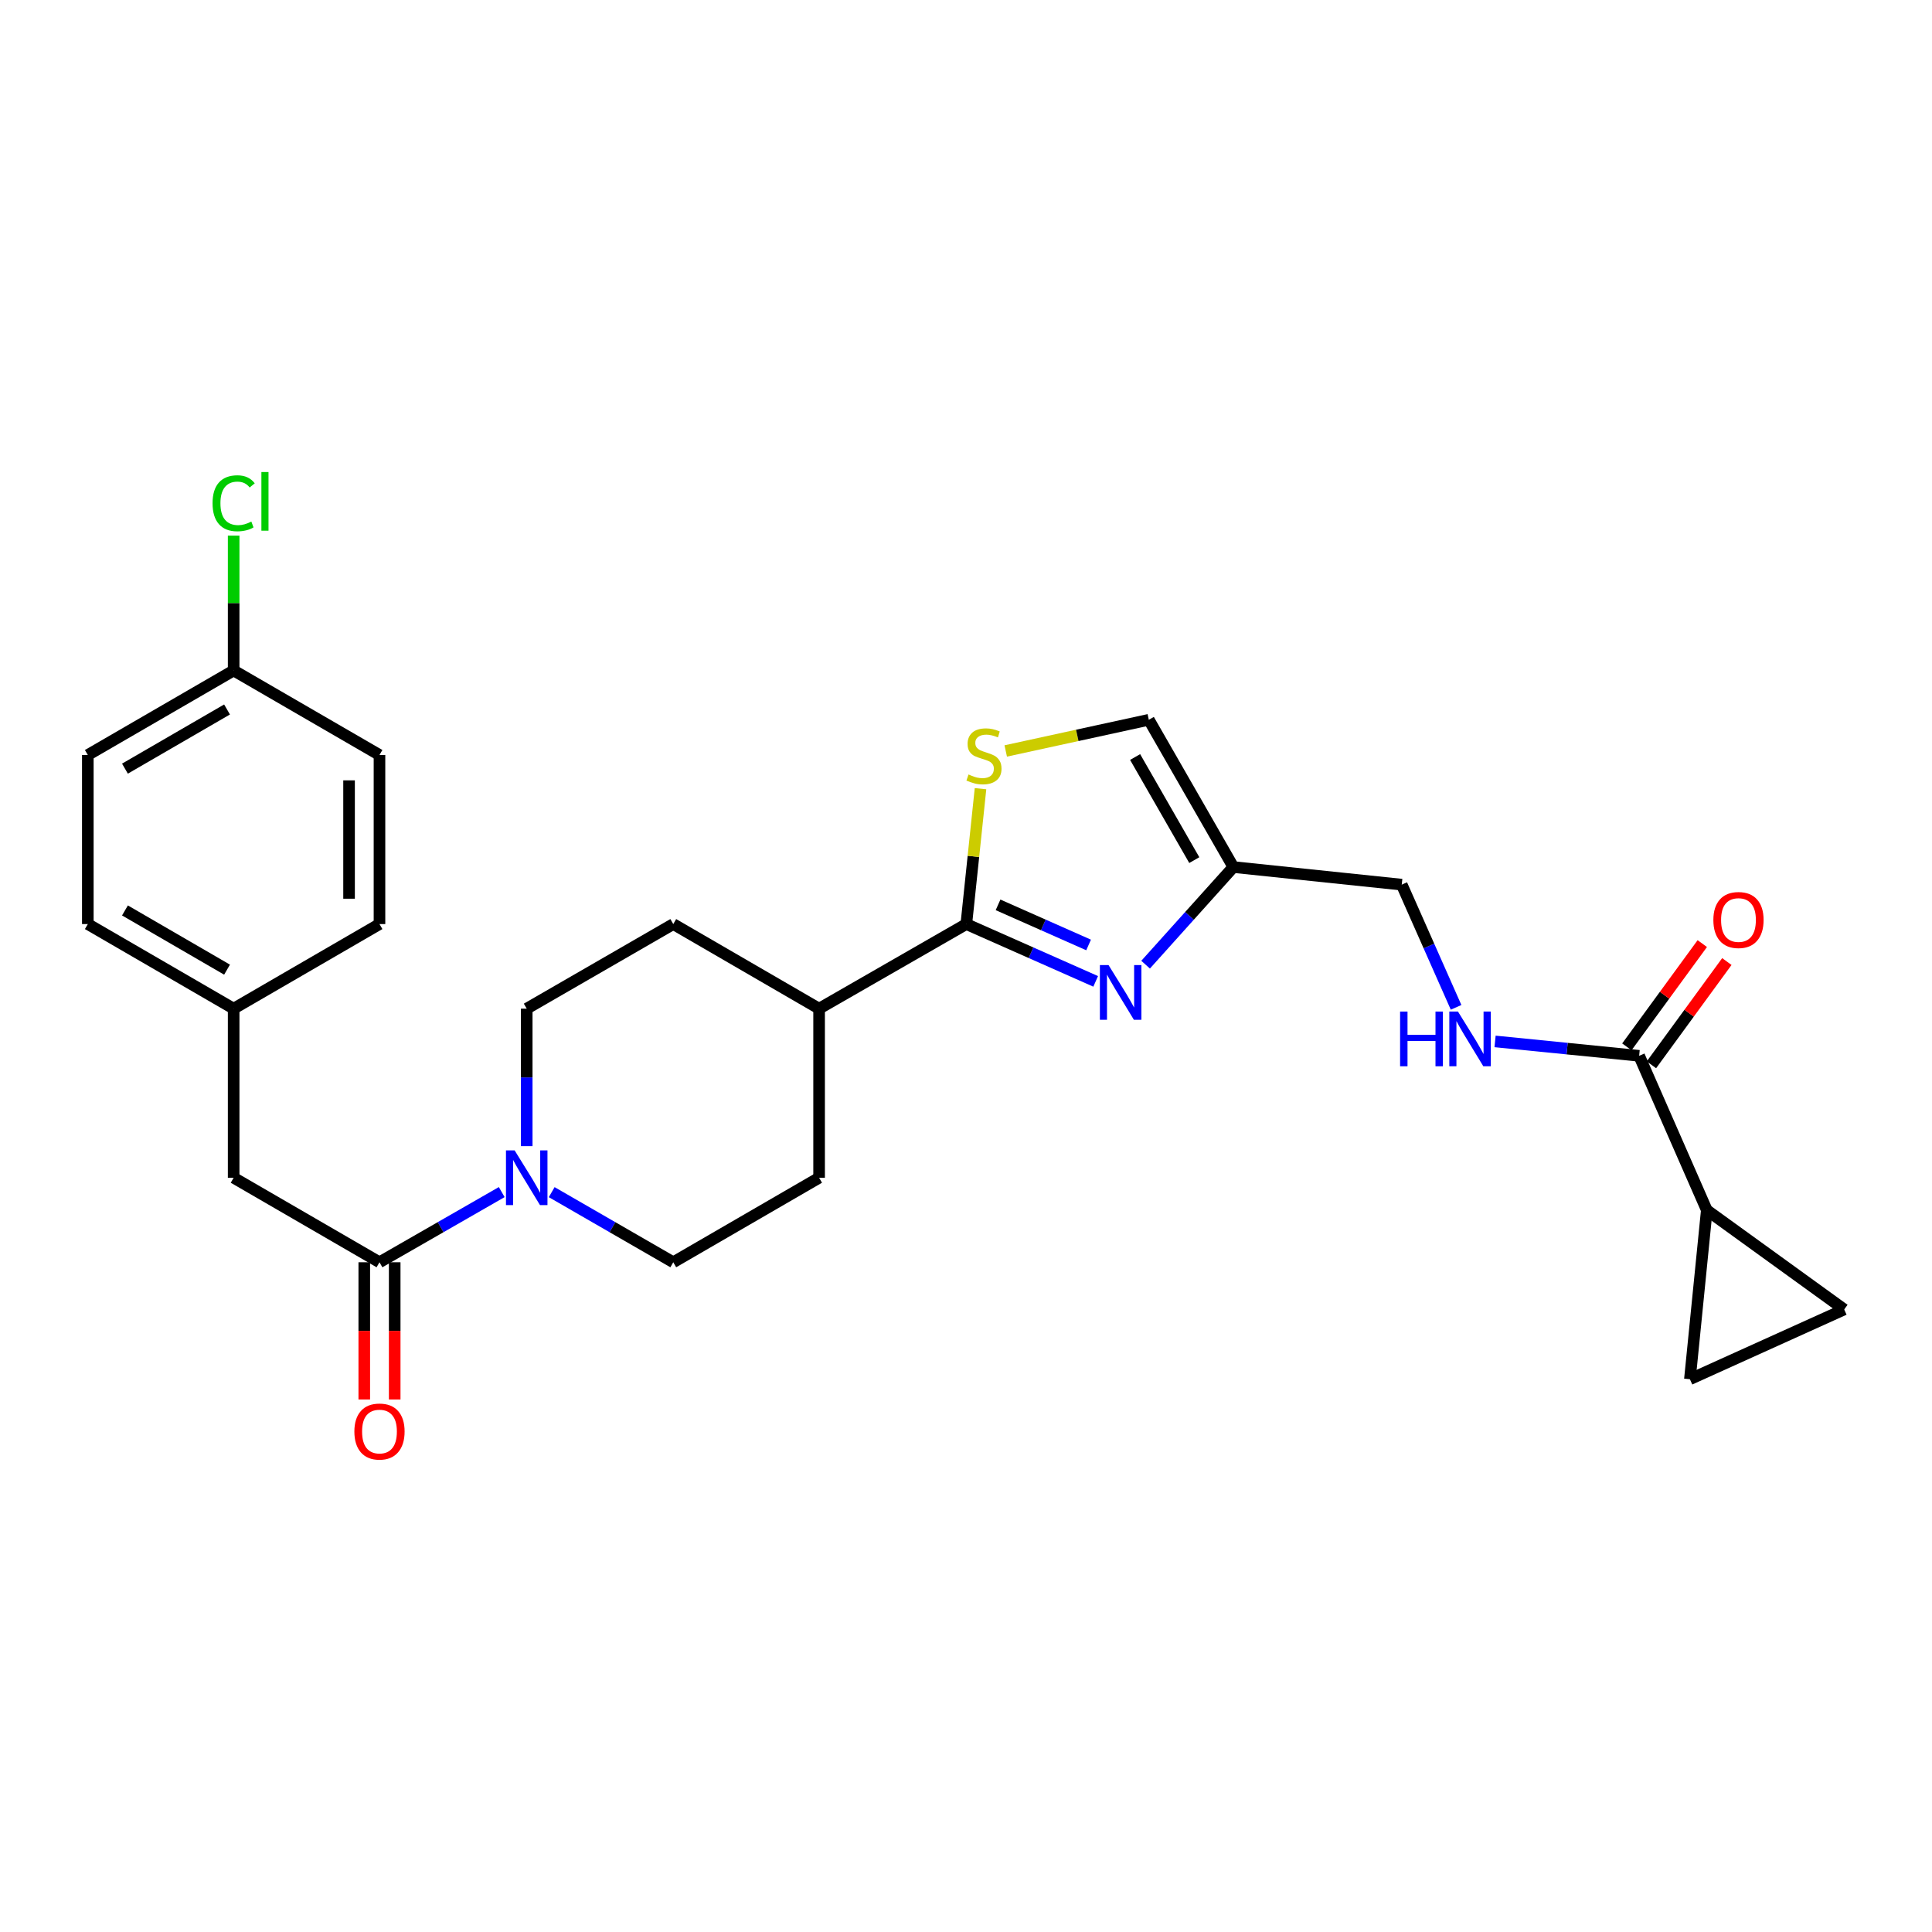 <?xml version='1.0' encoding='iso-8859-1'?>
<svg version='1.1' baseProfile='full'
              xmlns='http://www.w3.org/2000/svg'
                      xmlns:rdkit='http://www.rdkit.org/xml'
                      xmlns:xlink='http://www.w3.org/1999/xlink'
                  xml:space='preserve'
width='1000px' height='1000px' viewBox='0 0 1000 1000'>
<!-- END OF HEADER -->
<rect style='opacity:1.0;fill:#FFFFFF;stroke:none' width='1000' height='1000' x='0' y='0'> </rect>
<path class='bond-0' d='M 567.118,507.958 L 533.642,493.128' style='fill:none;fill-rule:evenodd;stroke:#0000FF;stroke-width:6px;stroke-linecap:butt;stroke-linejoin:miter;stroke-opacity:1' />
<path class='bond-0' d='M 533.642,493.128 L 500.166,478.299' style='fill:none;fill-rule:evenodd;stroke:#000000;stroke-width:6px;stroke-linecap:butt;stroke-linejoin:miter;stroke-opacity:1' />
<path class='bond-0' d='M 563.454,489.109 L 540.021,478.729' style='fill:none;fill-rule:evenodd;stroke:#0000FF;stroke-width:6px;stroke-linecap:butt;stroke-linejoin:miter;stroke-opacity:1' />
<path class='bond-0' d='M 540.021,478.729 L 516.588,468.348' style='fill:none;fill-rule:evenodd;stroke:#000000;stroke-width:6px;stroke-linecap:butt;stroke-linejoin:miter;stroke-opacity:1' />
<path class='bond-4' d='M 592.964,499.31 L 615.674,474.048' style='fill:none;fill-rule:evenodd;stroke:#0000FF;stroke-width:6px;stroke-linecap:butt;stroke-linejoin:miter;stroke-opacity:1' />
<path class='bond-4' d='M 615.674,474.048 L 638.385,448.787' style='fill:none;fill-rule:evenodd;stroke:#000000;stroke-width:6px;stroke-linecap:butt;stroke-linejoin:miter;stroke-opacity:1' />
<path class='bond-2' d='M 500.166,478.299 L 503.839,443.261' style='fill:none;fill-rule:evenodd;stroke:#000000;stroke-width:6px;stroke-linecap:butt;stroke-linejoin:miter;stroke-opacity:1' />
<path class='bond-2' d='M 503.839,443.261 L 507.512,408.223' style='fill:none;fill-rule:evenodd;stroke:#CCCC00;stroke-width:6px;stroke-linecap:butt;stroke-linejoin:miter;stroke-opacity:1' />
<path class='bond-11' d='M 500.166,478.299 L 423.965,522.083' style='fill:none;fill-rule:evenodd;stroke:#000000;stroke-width:6px;stroke-linecap:butt;stroke-linejoin:miter;stroke-opacity:1' />
<path class='bond-1' d='M 272.631,593.249 L 272.631,557.666' style='fill:none;fill-rule:evenodd;stroke:#0000FF;stroke-width:6px;stroke-linecap:butt;stroke-linejoin:miter;stroke-opacity:1' />
<path class='bond-1' d='M 272.631,557.666 L 272.631,522.083' style='fill:none;fill-rule:evenodd;stroke:#000000;stroke-width:6px;stroke-linecap:butt;stroke-linejoin:miter;stroke-opacity:1' />
<path class='bond-3' d='M 259.694,617.023 L 228.058,635.184' style='fill:none;fill-rule:evenodd;stroke:#0000FF;stroke-width:6px;stroke-linecap:butt;stroke-linejoin:miter;stroke-opacity:1' />
<path class='bond-3' d='M 228.058,635.184 L 196.421,653.345' style='fill:none;fill-rule:evenodd;stroke:#000000;stroke-width:6px;stroke-linecap:butt;stroke-linejoin:miter;stroke-opacity:1' />
<path class='bond-28' d='M 285.56,617.054 L 317.021,635.2' style='fill:none;fill-rule:evenodd;stroke:#0000FF;stroke-width:6px;stroke-linecap:butt;stroke-linejoin:miter;stroke-opacity:1' />
<path class='bond-28' d='M 317.021,635.2 L 348.482,653.345' style='fill:none;fill-rule:evenodd;stroke:#000000;stroke-width:6px;stroke-linecap:butt;stroke-linejoin:miter;stroke-opacity:1' />
<path class='bond-27' d='M 520.564,388.698 L 557.596,380.629' style='fill:none;fill-rule:evenodd;stroke:#CCCC00;stroke-width:6px;stroke-linecap:butt;stroke-linejoin:miter;stroke-opacity:1' />
<path class='bond-27' d='M 557.596,380.629 L 594.628,372.559' style='fill:none;fill-rule:evenodd;stroke:#000000;stroke-width:6px;stroke-linecap:butt;stroke-linejoin:miter;stroke-opacity:1' />
<path class='bond-12' d='M 196.421,653.345 L 120.938,609.597' style='fill:none;fill-rule:evenodd;stroke:#000000;stroke-width:6px;stroke-linecap:butt;stroke-linejoin:miter;stroke-opacity:1' />
<path class='bond-15' d='M 188.547,653.345 L 188.547,688.857' style='fill:none;fill-rule:evenodd;stroke:#000000;stroke-width:6px;stroke-linecap:butt;stroke-linejoin:miter;stroke-opacity:1' />
<path class='bond-15' d='M 188.547,688.857 L 188.547,724.369' style='fill:none;fill-rule:evenodd;stroke:#FF0000;stroke-width:6px;stroke-linecap:butt;stroke-linejoin:miter;stroke-opacity:1' />
<path class='bond-15' d='M 204.296,653.345 L 204.296,688.857' style='fill:none;fill-rule:evenodd;stroke:#000000;stroke-width:6px;stroke-linecap:butt;stroke-linejoin:miter;stroke-opacity:1' />
<path class='bond-15' d='M 204.296,688.857 L 204.296,724.369' style='fill:none;fill-rule:evenodd;stroke:#FF0000;stroke-width:6px;stroke-linecap:butt;stroke-linejoin:miter;stroke-opacity:1' />
<path class='bond-9' d='M 638.385,448.787 L 594.628,372.559' style='fill:none;fill-rule:evenodd;stroke:#000000;stroke-width:6px;stroke-linecap:butt;stroke-linejoin:miter;stroke-opacity:1' />
<path class='bond-9' d='M 618.162,445.193 L 587.532,391.834' style='fill:none;fill-rule:evenodd;stroke:#000000;stroke-width:6px;stroke-linecap:butt;stroke-linejoin:miter;stroke-opacity:1' />
<path class='bond-17' d='M 638.385,448.787 L 725.54,457.886' style='fill:none;fill-rule:evenodd;stroke:#000000;stroke-width:6px;stroke-linecap:butt;stroke-linejoin:miter;stroke-opacity:1' />
<path class='bond-5' d='M 883.437,626.352 L 848.421,546.494' style='fill:none;fill-rule:evenodd;stroke:#000000;stroke-width:6px;stroke-linecap:butt;stroke-linejoin:miter;stroke-opacity:1' />
<path class='bond-7' d='M 883.437,626.352 L 954.545,677.774' style='fill:none;fill-rule:evenodd;stroke:#000000;stroke-width:6px;stroke-linecap:butt;stroke-linejoin:miter;stroke-opacity:1' />
<path class='bond-8' d='M 883.437,626.352 L 874.687,713.884' style='fill:none;fill-rule:evenodd;stroke:#000000;stroke-width:6px;stroke-linecap:butt;stroke-linejoin:miter;stroke-opacity:1' />
<path class='bond-6' d='M 848.421,546.494 L 811.133,542.766' style='fill:none;fill-rule:evenodd;stroke:#000000;stroke-width:6px;stroke-linecap:butt;stroke-linejoin:miter;stroke-opacity:1' />
<path class='bond-6' d='M 811.133,542.766 L 773.845,539.038' style='fill:none;fill-rule:evenodd;stroke:#0000FF;stroke-width:6px;stroke-linecap:butt;stroke-linejoin:miter;stroke-opacity:1' />
<path class='bond-16' d='M 854.78,551.139 L 874.299,524.418' style='fill:none;fill-rule:evenodd;stroke:#000000;stroke-width:6px;stroke-linecap:butt;stroke-linejoin:miter;stroke-opacity:1' />
<path class='bond-16' d='M 874.299,524.418 L 893.819,497.696' style='fill:none;fill-rule:evenodd;stroke:#FF0000;stroke-width:6px;stroke-linecap:butt;stroke-linejoin:miter;stroke-opacity:1' />
<path class='bond-16' d='M 842.062,541.849 L 861.582,515.127' style='fill:none;fill-rule:evenodd;stroke:#000000;stroke-width:6px;stroke-linecap:butt;stroke-linejoin:miter;stroke-opacity:1' />
<path class='bond-16' d='M 861.582,515.127 L 881.101,488.406' style='fill:none;fill-rule:evenodd;stroke:#FF0000;stroke-width:6px;stroke-linecap:butt;stroke-linejoin:miter;stroke-opacity:1' />
<path class='bond-29' d='M 954.545,677.774 L 874.687,713.884' style='fill:none;fill-rule:evenodd;stroke:#000000;stroke-width:6px;stroke-linecap:butt;stroke-linejoin:miter;stroke-opacity:1' />
<path class='bond-10' d='M 753.669,521.401 L 739.604,489.644' style='fill:none;fill-rule:evenodd;stroke:#0000FF;stroke-width:6px;stroke-linecap:butt;stroke-linejoin:miter;stroke-opacity:1' />
<path class='bond-10' d='M 739.604,489.644 L 725.54,457.886' style='fill:none;fill-rule:evenodd;stroke:#000000;stroke-width:6px;stroke-linecap:butt;stroke-linejoin:miter;stroke-opacity:1' />
<path class='bond-18' d='M 423.965,522.083 L 423.965,609.597' style='fill:none;fill-rule:evenodd;stroke:#000000;stroke-width:6px;stroke-linecap:butt;stroke-linejoin:miter;stroke-opacity:1' />
<path class='bond-19' d='M 423.965,522.083 L 348.482,478.299' style='fill:none;fill-rule:evenodd;stroke:#000000;stroke-width:6px;stroke-linecap:butt;stroke-linejoin:miter;stroke-opacity:1' />
<path class='bond-20' d='M 120.938,609.597 L 120.938,522.083' style='fill:none;fill-rule:evenodd;stroke:#000000;stroke-width:6px;stroke-linecap:butt;stroke-linejoin:miter;stroke-opacity:1' />
<path class='bond-13' d='M 348.482,653.345 L 423.965,609.597' style='fill:none;fill-rule:evenodd;stroke:#000000;stroke-width:6px;stroke-linecap:butt;stroke-linejoin:miter;stroke-opacity:1' />
<path class='bond-14' d='M 272.631,522.083 L 348.482,478.299' style='fill:none;fill-rule:evenodd;stroke:#000000;stroke-width:6px;stroke-linecap:butt;stroke-linejoin:miter;stroke-opacity:1' />
<path class='bond-23' d='M 120.938,522.083 L 196.421,478.299' style='fill:none;fill-rule:evenodd;stroke:#000000;stroke-width:6px;stroke-linecap:butt;stroke-linejoin:miter;stroke-opacity:1' />
<path class='bond-24' d='M 120.938,522.083 L 45.455,478.299' style='fill:none;fill-rule:evenodd;stroke:#000000;stroke-width:6px;stroke-linecap:butt;stroke-linejoin:miter;stroke-opacity:1' />
<path class='bond-24' d='M 117.518,501.892 L 64.679,471.243' style='fill:none;fill-rule:evenodd;stroke:#000000;stroke-width:6px;stroke-linecap:butt;stroke-linejoin:miter;stroke-opacity:1' />
<path class='bond-21' d='M 120.938,347.037 L 45.455,390.785' style='fill:none;fill-rule:evenodd;stroke:#000000;stroke-width:6px;stroke-linecap:butt;stroke-linejoin:miter;stroke-opacity:1' />
<path class='bond-21' d='M 117.513,367.225 L 64.674,397.849' style='fill:none;fill-rule:evenodd;stroke:#000000;stroke-width:6px;stroke-linecap:butt;stroke-linejoin:miter;stroke-opacity:1' />
<path class='bond-22' d='M 120.938,347.037 L 120.938,312.135' style='fill:none;fill-rule:evenodd;stroke:#000000;stroke-width:6px;stroke-linecap:butt;stroke-linejoin:miter;stroke-opacity:1' />
<path class='bond-22' d='M 120.938,312.135 L 120.938,277.233' style='fill:none;fill-rule:evenodd;stroke:#00CC00;stroke-width:6px;stroke-linecap:butt;stroke-linejoin:miter;stroke-opacity:1' />
<path class='bond-30' d='M 120.938,347.037 L 196.421,390.785' style='fill:none;fill-rule:evenodd;stroke:#000000;stroke-width:6px;stroke-linecap:butt;stroke-linejoin:miter;stroke-opacity:1' />
<path class='bond-25' d='M 196.421,478.299 L 196.421,390.785' style='fill:none;fill-rule:evenodd;stroke:#000000;stroke-width:6px;stroke-linecap:butt;stroke-linejoin:miter;stroke-opacity:1' />
<path class='bond-25' d='M 180.672,465.172 L 180.672,403.912' style='fill:none;fill-rule:evenodd;stroke:#000000;stroke-width:6px;stroke-linecap:butt;stroke-linejoin:miter;stroke-opacity:1' />
<path class='bond-26' d='M 45.455,478.299 L 45.455,390.785' style='fill:none;fill-rule:evenodd;stroke:#000000;stroke-width:6px;stroke-linecap:butt;stroke-linejoin:miter;stroke-opacity:1' />
<path  class='atom-0' d='M 573.782 499.523
L 583.062 514.523
Q 583.982 516.003, 585.462 518.683
Q 586.942 521.363, 587.022 521.523
L 587.022 499.523
L 590.782 499.523
L 590.782 527.843
L 586.902 527.843
L 576.942 511.443
Q 575.782 509.523, 574.542 507.323
Q 573.342 505.123, 572.982 504.443
L 572.982 527.843
L 569.302 527.843
L 569.302 499.523
L 573.782 499.523
' fill='#0000FF'/>
<path  class='atom-2' d='M 266.371 595.437
L 275.651 610.437
Q 276.571 611.917, 278.051 614.597
Q 279.531 617.277, 279.611 617.437
L 279.611 595.437
L 283.371 595.437
L 283.371 623.757
L 279.491 623.757
L 269.531 607.357
Q 268.371 605.437, 267.131 603.237
Q 265.931 601.037, 265.571 600.357
L 265.571 623.757
L 261.891 623.757
L 261.891 595.437
L 266.371 595.437
' fill='#0000FF'/>
<path  class='atom-3' d='M 501.301 400.872
Q 501.621 400.992, 502.941 401.552
Q 504.261 402.112, 505.701 402.472
Q 507.181 402.792, 508.621 402.792
Q 511.301 402.792, 512.861 401.512
Q 514.421 400.192, 514.421 397.912
Q 514.421 396.352, 513.621 395.392
Q 512.861 394.432, 511.661 393.912
Q 510.461 393.392, 508.461 392.792
Q 505.941 392.032, 504.421 391.312
Q 502.941 390.592, 501.861 389.072
Q 500.821 387.552, 500.821 384.992
Q 500.821 381.432, 503.221 379.232
Q 505.661 377.032, 510.461 377.032
Q 513.741 377.032, 517.461 378.592
L 516.541 381.672
Q 513.141 380.272, 510.581 380.272
Q 507.821 380.272, 506.301 381.432
Q 504.781 382.552, 504.821 384.512
Q 504.821 386.032, 505.581 386.952
Q 506.381 387.872, 507.501 388.392
Q 508.661 388.912, 510.581 389.512
Q 513.141 390.312, 514.661 391.112
Q 516.181 391.912, 517.261 393.552
Q 518.381 395.152, 518.381 397.912
Q 518.381 401.832, 515.741 403.952
Q 513.141 406.032, 508.781 406.032
Q 506.261 406.032, 504.341 405.472
Q 502.461 404.952, 500.221 404.032
L 501.301 400.872
' fill='#CCCC00'/>
<path  class='atom-11' d='M 724.686 523.585
L 728.526 523.585
L 728.526 535.625
L 743.006 535.625
L 743.006 523.585
L 746.846 523.585
L 746.846 551.905
L 743.006 551.905
L 743.006 538.825
L 728.526 538.825
L 728.526 551.905
L 724.686 551.905
L 724.686 523.585
' fill='#0000FF'/>
<path  class='atom-11' d='M 754.646 523.585
L 763.926 538.585
Q 764.846 540.065, 766.326 542.745
Q 767.806 545.425, 767.886 545.585
L 767.886 523.585
L 771.646 523.585
L 771.646 551.905
L 767.766 551.905
L 757.806 535.505
Q 756.646 533.585, 755.406 531.385
Q 754.206 529.185, 753.846 528.505
L 753.846 551.905
L 750.166 551.905
L 750.166 523.585
L 754.646 523.585
' fill='#0000FF'/>
<path  class='atom-16' d='M 183.421 740.957
Q 183.421 734.157, 186.781 730.357
Q 190.141 726.557, 196.421 726.557
Q 202.701 726.557, 206.061 730.357
Q 209.421 734.157, 209.421 740.957
Q 209.421 747.837, 206.021 751.757
Q 202.621 755.637, 196.421 755.637
Q 190.181 755.637, 186.781 751.757
Q 183.421 747.877, 183.421 740.957
M 196.421 752.437
Q 200.741 752.437, 203.061 749.557
Q 205.421 746.637, 205.421 740.957
Q 205.421 735.397, 203.061 732.597
Q 200.741 729.757, 196.421 729.757
Q 192.101 729.757, 189.741 732.557
Q 187.421 735.357, 187.421 740.957
Q 187.421 746.677, 189.741 749.557
Q 192.101 752.437, 196.421 752.437
' fill='#FF0000'/>
<path  class='atom-17' d='M 886.834 476.192
Q 886.834 469.392, 890.194 465.592
Q 893.554 461.792, 899.834 461.792
Q 906.114 461.792, 909.474 465.592
Q 912.834 469.392, 912.834 476.192
Q 912.834 483.072, 909.434 486.992
Q 906.034 490.872, 899.834 490.872
Q 893.594 490.872, 890.194 486.992
Q 886.834 483.112, 886.834 476.192
M 899.834 487.672
Q 904.154 487.672, 906.474 484.792
Q 908.834 481.872, 908.834 476.192
Q 908.834 470.632, 906.474 467.832
Q 904.154 464.992, 899.834 464.992
Q 895.514 464.992, 893.154 467.792
Q 890.834 470.592, 890.834 476.192
Q 890.834 481.912, 893.154 484.792
Q 895.514 487.672, 899.834 487.672
' fill='#FF0000'/>
<path  class='atom-23' d='M 110.018 260.485
Q 110.018 253.445, 113.298 249.765
Q 116.618 246.045, 122.898 246.045
Q 128.738 246.045, 131.858 250.165
L 129.218 252.325
Q 126.938 249.325, 122.898 249.325
Q 118.618 249.325, 116.338 252.205
Q 114.098 255.045, 114.098 260.485
Q 114.098 266.085, 116.418 268.965
Q 118.778 271.845, 123.338 271.845
Q 126.458 271.845, 130.098 269.965
L 131.218 272.965
Q 129.738 273.925, 127.498 274.485
Q 125.258 275.045, 122.778 275.045
Q 116.618 275.045, 113.298 271.285
Q 110.018 267.525, 110.018 260.485
' fill='#00CC00'/>
<path  class='atom-23' d='M 135.298 244.325
L 138.978 244.325
L 138.978 274.685
L 135.298 274.685
L 135.298 244.325
' fill='#00CC00'/>
</svg>
